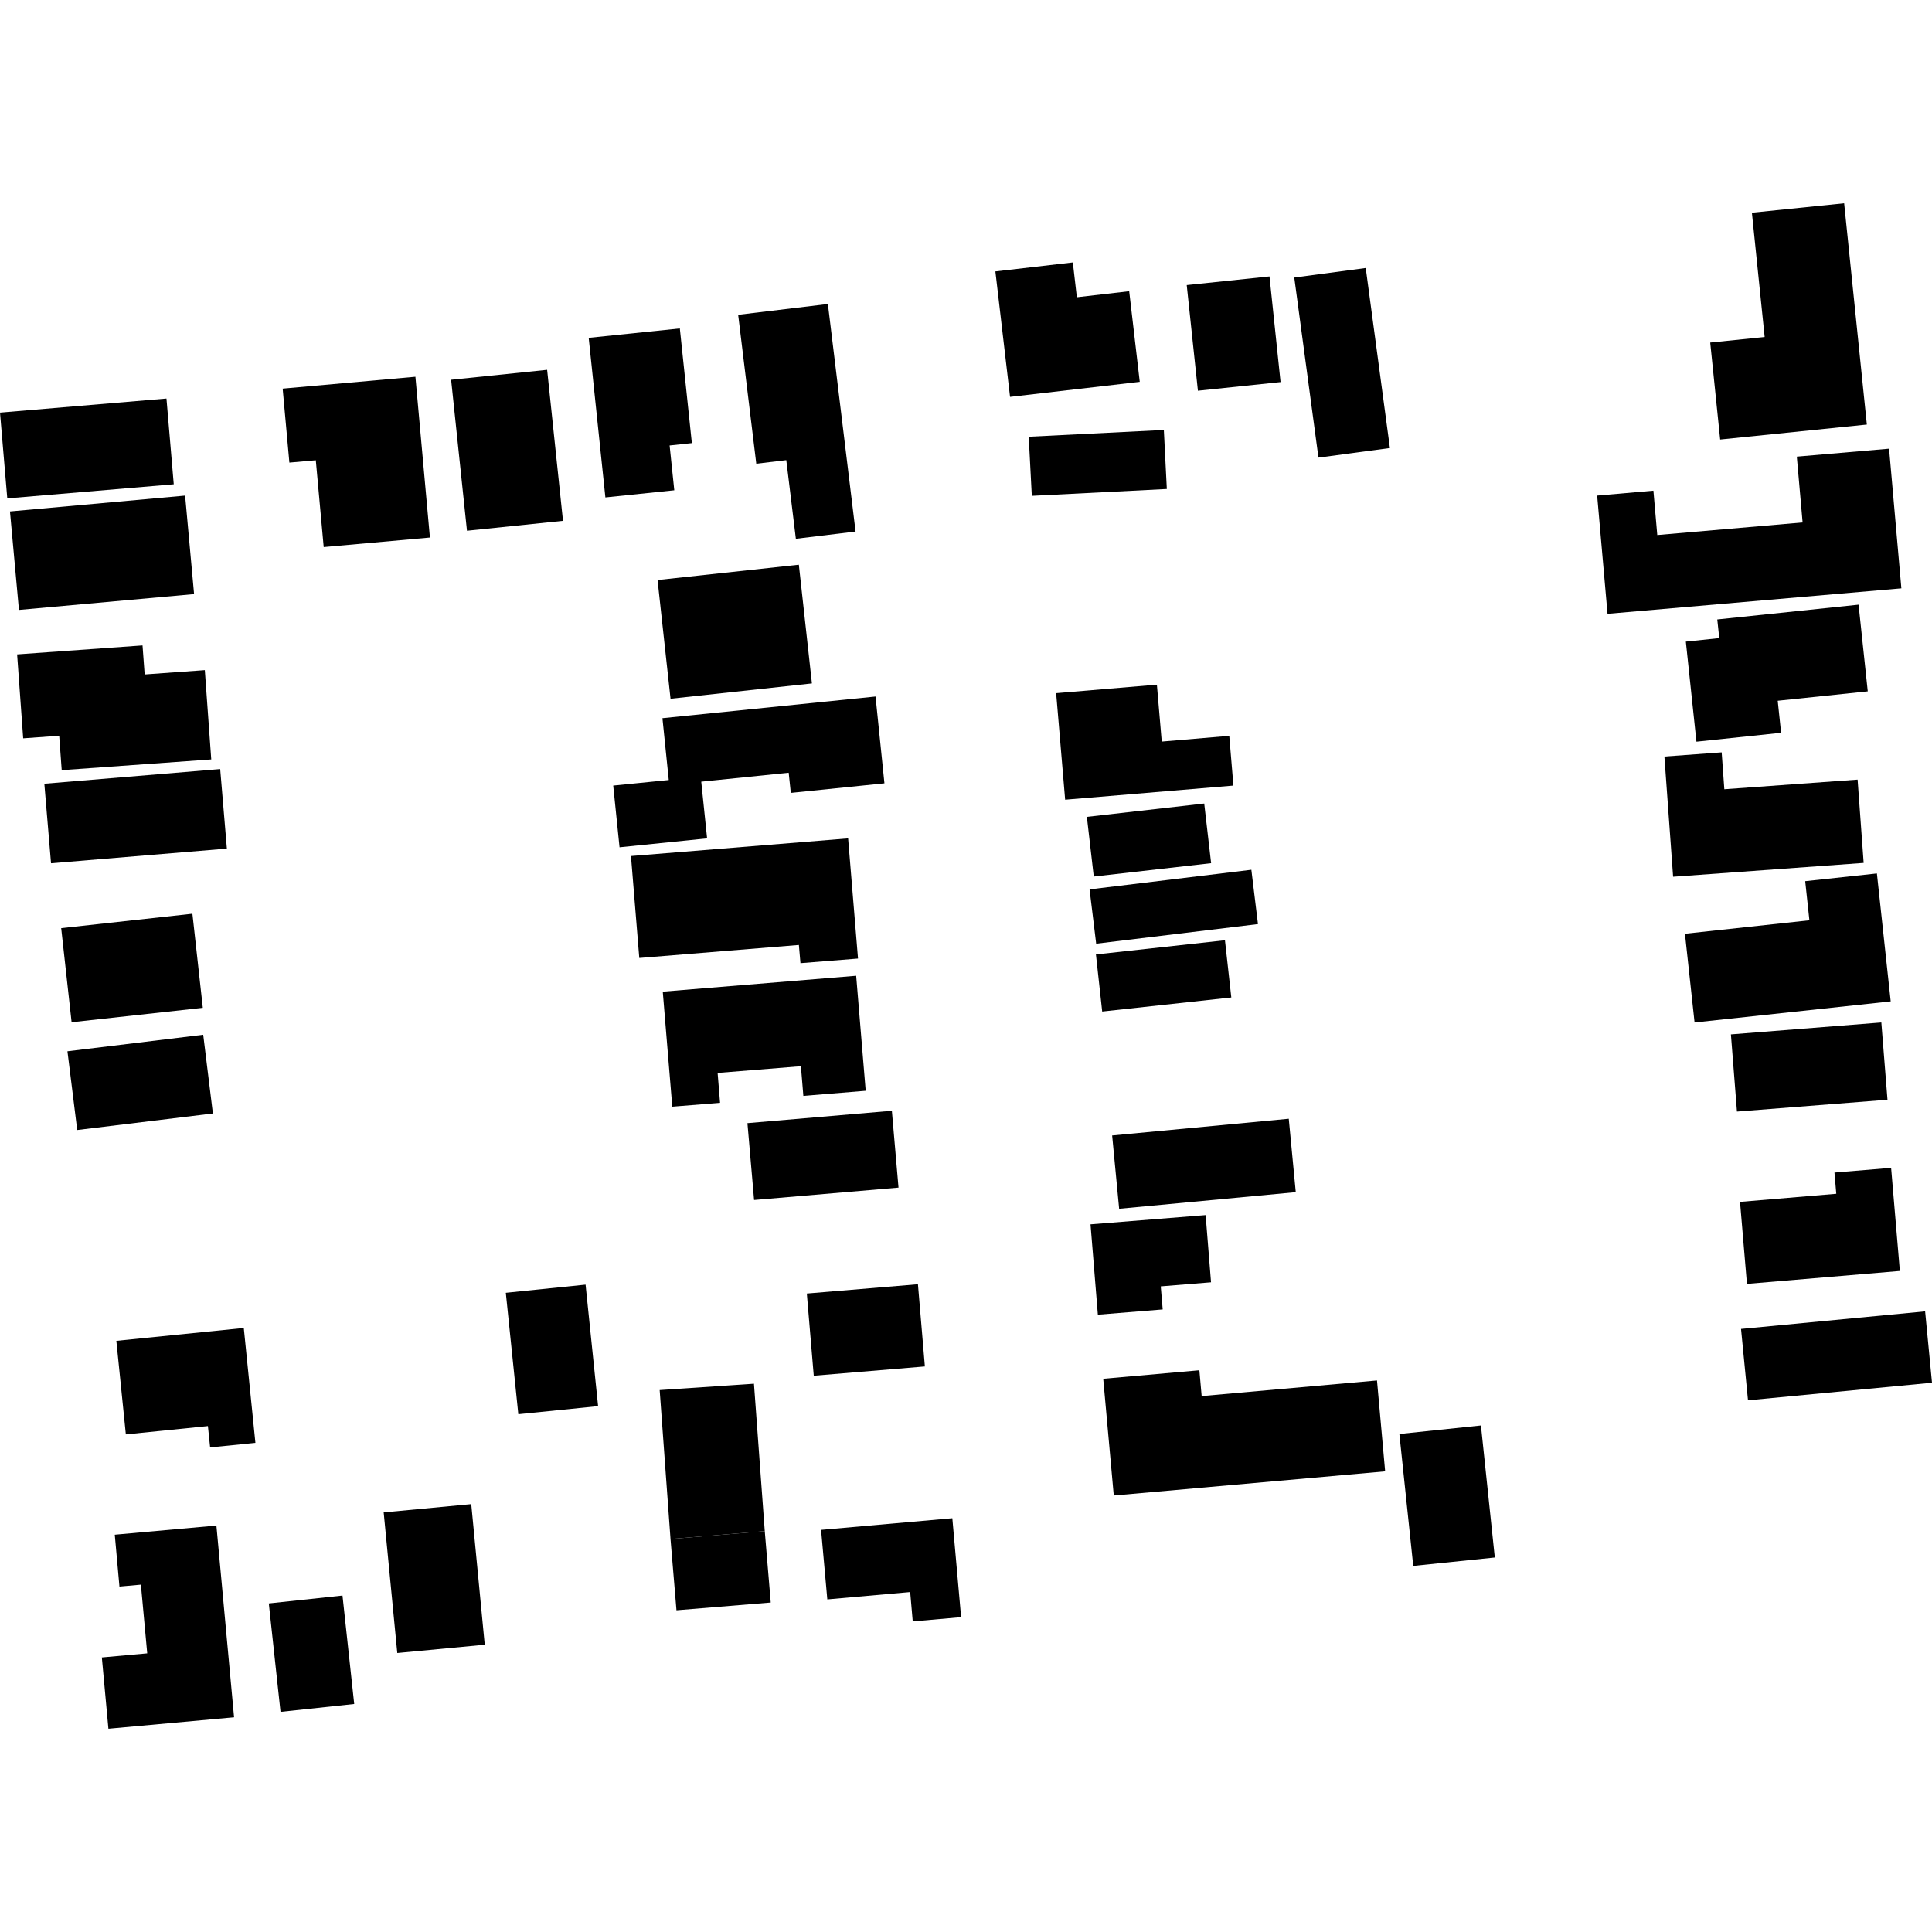 <?xml version="1.0" encoding="utf-8" standalone="no"?>
<!DOCTYPE svg PUBLIC "-//W3C//DTD SVG 1.1//EN"
  "http://www.w3.org/Graphics/SVG/1.1/DTD/svg11.dtd">
<!-- Created with matplotlib (https://matplotlib.org/) -->
<svg height="288pt" version="1.1" viewBox="0 0 288 288" width="288pt" xmlns="http://www.w3.org/2000/svg" xmlns:xlink="http://www.w3.org/1999/xlink">
 <defs>
  <style type="text/css">
*{stroke-linecap:butt;stroke-linejoin:round;}
  </style>
 </defs>
 <g id="figure_1">
  <g id="patch_1">
   <path d="M 0 288 
L 288 288 
L 288 0 
L 0 0 
z
" style="fill:none;opacity:0;"/>
  </g>
  <g id="axes_1">
   <g id="PatchCollection_1">
    <path clip-path="url(#p1f1a45970b)" d="M 98.798 147.823 
L 127.628 145.453 
L 129.048 162.598 
L 119.755 163.362 
L 119.39 158.936 
L 106.975 159.939 
L 107.339 164.397 
L 100.217 164.968 
L 98.798 147.823 
"/>
    <path clip-path="url(#p1f1a45970b)" d="M 94.057 127.608 
L 126.427 124.977 
L 127.902 142.889 
L 119.323 143.578 
L 119.088 140.862 
L 95.298 142.804 
L 94.057 127.608 
"/>
    <path clip-path="url(#p1f1a45970b)" d="M 98.749 107.059 
L 130.515 103.829 
L 131.841 116.768 
L 117.884 118.194 
L 117.57 115.191 
L 104.534 116.523 
L 105.406 124.973 
L 92.355 126.306 
L 91.412 117.105 
L 99.692 116.276 
L 98.749 107.059 
"/>
    <path clip-path="url(#p1f1a45970b)" d="M 99.956 104.161 
L 121.032 101.876 
L 119.083 84.179 
L 98.022 86.464 
L 99.956 104.161 
"/>
    <path clip-path="url(#p1f1a45970b)" d="M 123.411 45.317 
L 127.539 79.236 
L 118.638 80.314 
L 117.211 68.592 
L 112.738 69.124 
L 110.037 46.926 
L 123.411 45.317 
"/>
    <path clip-path="url(#p1f1a45970b)" d="M 87.757 50.365 
L 90.244 74.15 
L 100.515 73.083 
L 99.819 66.406 
L 103.134 66.053 
L 101.343 48.961 
L 87.757 50.365 
"/>
    <path clip-path="url(#p1f1a45970b)" d="M 111.419 167.423 
L 132.949 165.579 
L 133.94 177.035 
L 112.411 178.879 
L 111.419 167.423 
"/>
    <path clip-path="url(#p1f1a45970b)" d="M 120.273 192.824 
L 136.836 191.439 
L 137.87 203.694 
L 121.306 205.079 
L 120.273 192.824 
"/>
    <path clip-path="url(#p1f1a45970b)" d="M 98.337 207.217 
L 99.952 229.415 
L 114.003 228.243 
L 112.392 206.269 
L 98.337 207.217 
"/>
    <path clip-path="url(#p1f1a45970b)" d="M 99.952 229.415 
L 114.003 228.243 
L 114.893 238.885 
L 100.841 240.041 
L 99.952 229.415 
"/>
    <path clip-path="url(#p1f1a45970b)" d="M 122.396 228.053 
L 141.962 226.318 
L 143.271 241.065 
L 136.06 241.702 
L 135.681 237.324 
L 123.327 238.422 
L 122.396 228.053 
"/>
    <path clip-path="url(#p1f1a45970b)" d="M 75.401 192.716 
L 77.266 210.814 
L 89.158 209.611 
L 87.292 191.497 
L 75.401 192.716 
"/>
    <path clip-path="url(#p1f1a45970b)" d="M 17.344 199.878 
L 36.341 197.96 
L 38.073 215.084 
L 31.324 215.762 
L 30.993 212.583 
L 18.76 213.823 
L 17.344 199.878 
"/>
    <path clip-path="url(#p1f1a45970b)" d="M 57.195 225.451 
L 59.223 246.411 
L 72.261 245.175 
L 70.248 224.215 
L 57.195 225.451 
"/>
    <path clip-path="url(#p1f1a45970b)" d="M 32.259 227.411 
L 34.893 255.993 
L 16.161 257.699 
L 15.182 247.074 
L 21.946 246.461 
L 21.003 236.22 
L 17.806 236.508 
L 17.109 228.775 
L 32.259 227.411 
"/>
    <path clip-path="url(#p1f1a45970b)" d="M 10.054 156.711 
L 30.293 154.246 
L 31.736 165.984 
L 11.511 168.448 
L 10.054 156.711 
"/>
    <path clip-path="url(#p1f1a45970b)" d="M 9.122 138.359 
L 28.682 136.208 
L 30.233 150.232 
L 10.674 152.382 
L 9.122 138.359 
"/>
    <path clip-path="url(#p1f1a45970b)" d="M 6.61 116.83 
L 32.823 114.644 
L 33.821 126.5 
L 7.607 128.686 
L 6.61 116.83 
"/>
    <path clip-path="url(#p1f1a45970b)" d="M 9.199 114.807 
L 31.491 113.208 
L 30.532 99.895 
L 21.564 100.542 
L 21.246 96.212 
L 2.553 97.549 
L 3.456 110.062 
L 8.824 109.678 
L 9.199 114.807 
"/>
    <path clip-path="url(#p1f1a45970b)" d="M 1.487 76.239 
L 27.594 73.878 
L 28.932 88.56 
L 2.825 90.921 
L 1.487 76.239 
"/>
    <path clip-path="url(#p1f1a45970b)" d="M 0 61.51 
L 24.815 59.409 
L 25.901 72.191 
L 1.086 74.293 
L 0 61.51 
"/>
    <path clip-path="url(#p1f1a45970b)" d="M 40.071 239.02 
L 41.818 255.184 
L 52.802 254.011 
L 51.055 237.847 
L 40.071 239.02 
"/>
    <path clip-path="url(#p1f1a45970b)" d="M 61.926 56.162 
L 64.088 80.128 
L 48.254 81.55 
L 47.077 68.609 
L 43.137 68.956 
L 42.137 57.932 
L 61.926 56.162 
"/>
    <path clip-path="url(#p1f1a45970b)" d="M 67.247 56.61 
L 69.611 79.116 
L 83.925 77.637 
L 81.561 55.13 
L 67.247 56.61 
"/>
    <path clip-path="url(#p1f1a45970b)" d="M 148.379 40.461 
L 150.566 59.163 
L 169.9 56.92 
L 168.327 43.409 
L 160.525 44.31 
L 159.926 39.12 
L 148.379 40.461 
"/>
    <path clip-path="url(#p1f1a45970b)" d="M 176.904 42.496 
L 178.57 58.245 
L 190.892 56.956 
L 189.241 41.206 
L 176.904 42.496 
"/>
    <path clip-path="url(#p1f1a45970b)" d="M 192.935 41.374 
L 196.54 68.214 
L 207.193 66.79 
L 203.588 39.95 
L 192.935 41.374 
"/>
    <path clip-path="url(#p1f1a45970b)" d="M 153.35 65.104 
L 173.492 64.097 
L 173.937 72.89 
L 153.81 73.913 
L 153.35 65.104 
"/>
    <path clip-path="url(#p1f1a45970b)" d="M 158.78 119.21 
L 183.863 117.105 
L 183.245 109.691 
L 173.179 110.546 
L 172.456 102.062 
L 157.439 103.328 
L 158.78 119.21 
"/>
    <path clip-path="url(#p1f1a45970b)" d="M 162.019 121.769 
L 179.511 119.778 
L 180.539 128.674 
L 163.046 130.665 
L 162.019 121.769 
"/>
    <path clip-path="url(#p1f1a45970b)" d="M 162.42 132.578 
L 186.538 129.655 
L 187.523 137.752 
L 163.405 140.675 
L 162.42 132.578 
"/>
    <path clip-path="url(#p1f1a45970b)" d="M 163.37 142.275 
L 182.602 140.162 
L 183.549 148.691 
L 164.302 150.788 
L 163.37 142.275 
"/>
    <path clip-path="url(#p1f1a45970b)" d="M 165.786 169.26 
L 192.114 166.768 
L 193.157 177.712 
L 166.829 180.188 
L 165.786 169.26 
"/>
    <path clip-path="url(#p1f1a45970b)" d="M 162.561 182.508 
L 179.721 181.13 
L 180.526 191.149 
L 173.032 191.757 
L 173.322 195.193 
L 163.657 195.978 
L 162.561 182.508 
"/>
    <path clip-path="url(#p1f1a45970b)" d="M 166.028 222.932 
L 206.482 219.331 
L 205.266 205.783 
L 179.129 208.112 
L 178.789 204.262 
L 164.456 205.533 
L 166.028 222.932 
"/>
    <path clip-path="url(#p1f1a45970b)" d="M 208.602 213.764 
L 210.67 233.427 
L 222.829 232.172 
L 220.761 212.493 
L 208.602 213.764 
"/>
    <path clip-path="url(#p1f1a45970b)" d="M 259.534 198.102 
L 286.976 195.482 
L 288 206.121 
L 260.572 208.742 
L 259.534 198.102 
"/>
    <path clip-path="url(#p1f1a45970b)" d="M 260.415 191.386 
L 283.209 189.459 
L 281.905 174.088 
L 273.46 174.791 
L 273.731 177.954 
L 259.383 179.162 
L 260.415 191.386 
"/>
    <path clip-path="url(#p1f1a45970b)" d="M 258.024 154.193 
L 280.448 152.415 
L 281.365 163.937 
L 258.927 165.698 
L 258.024 154.193 
"/>
    <path clip-path="url(#p1f1a45970b)" d="M 252.608 152.419 
L 281.844 149.275 
L 279.786 130.203 
L 269.099 131.356 
L 269.723 137.186 
L 251.174 139.193 
L 252.608 152.419 
"/>
    <path clip-path="url(#p1f1a45970b)" d="M 249.408 130.693 
L 277.812 128.633 
L 276.91 116.216 
L 257.043 117.651 
L 256.647 112.153 
L 248.111 112.778 
L 249.408 130.693 
"/>
    <path clip-path="url(#p1f1a45970b)" d="M 255.992 92.341 
L 277.054 90.136 
L 278.424 103.058 
L 265.002 104.46 
L 265.506 109.236 
L 252.886 110.562 
L 251.307 95.643 
L 256.287 95.12 
L 255.992 92.341 
"/>
    <path clip-path="url(#p1f1a45970b)" d="M 239.633 91.499 
L 283.434 87.704 
L 281.602 66.885 
L 267.849 68.068 
L 268.711 77.878 
L 247.048 79.756 
L 246.472 73.142 
L 238.087 73.876 
L 239.633 91.499 
"/>
    <path clip-path="url(#p1f1a45970b)" d="M 256.422 65.521 
L 278.287 63.288 
L 274.903 30.301 
L 261.153 31.708 
L 263.055 50.238 
L 254.939 51.064 
L 256.422 65.521 
"/>
   </g>
  </g>
 </g>
 <defs>
  <clipPath id="p1f1a45970b">
   <rect height="227.397" width="288" x="0" y="30.301"/>
  </clipPath>
 </defs>
</svg>
